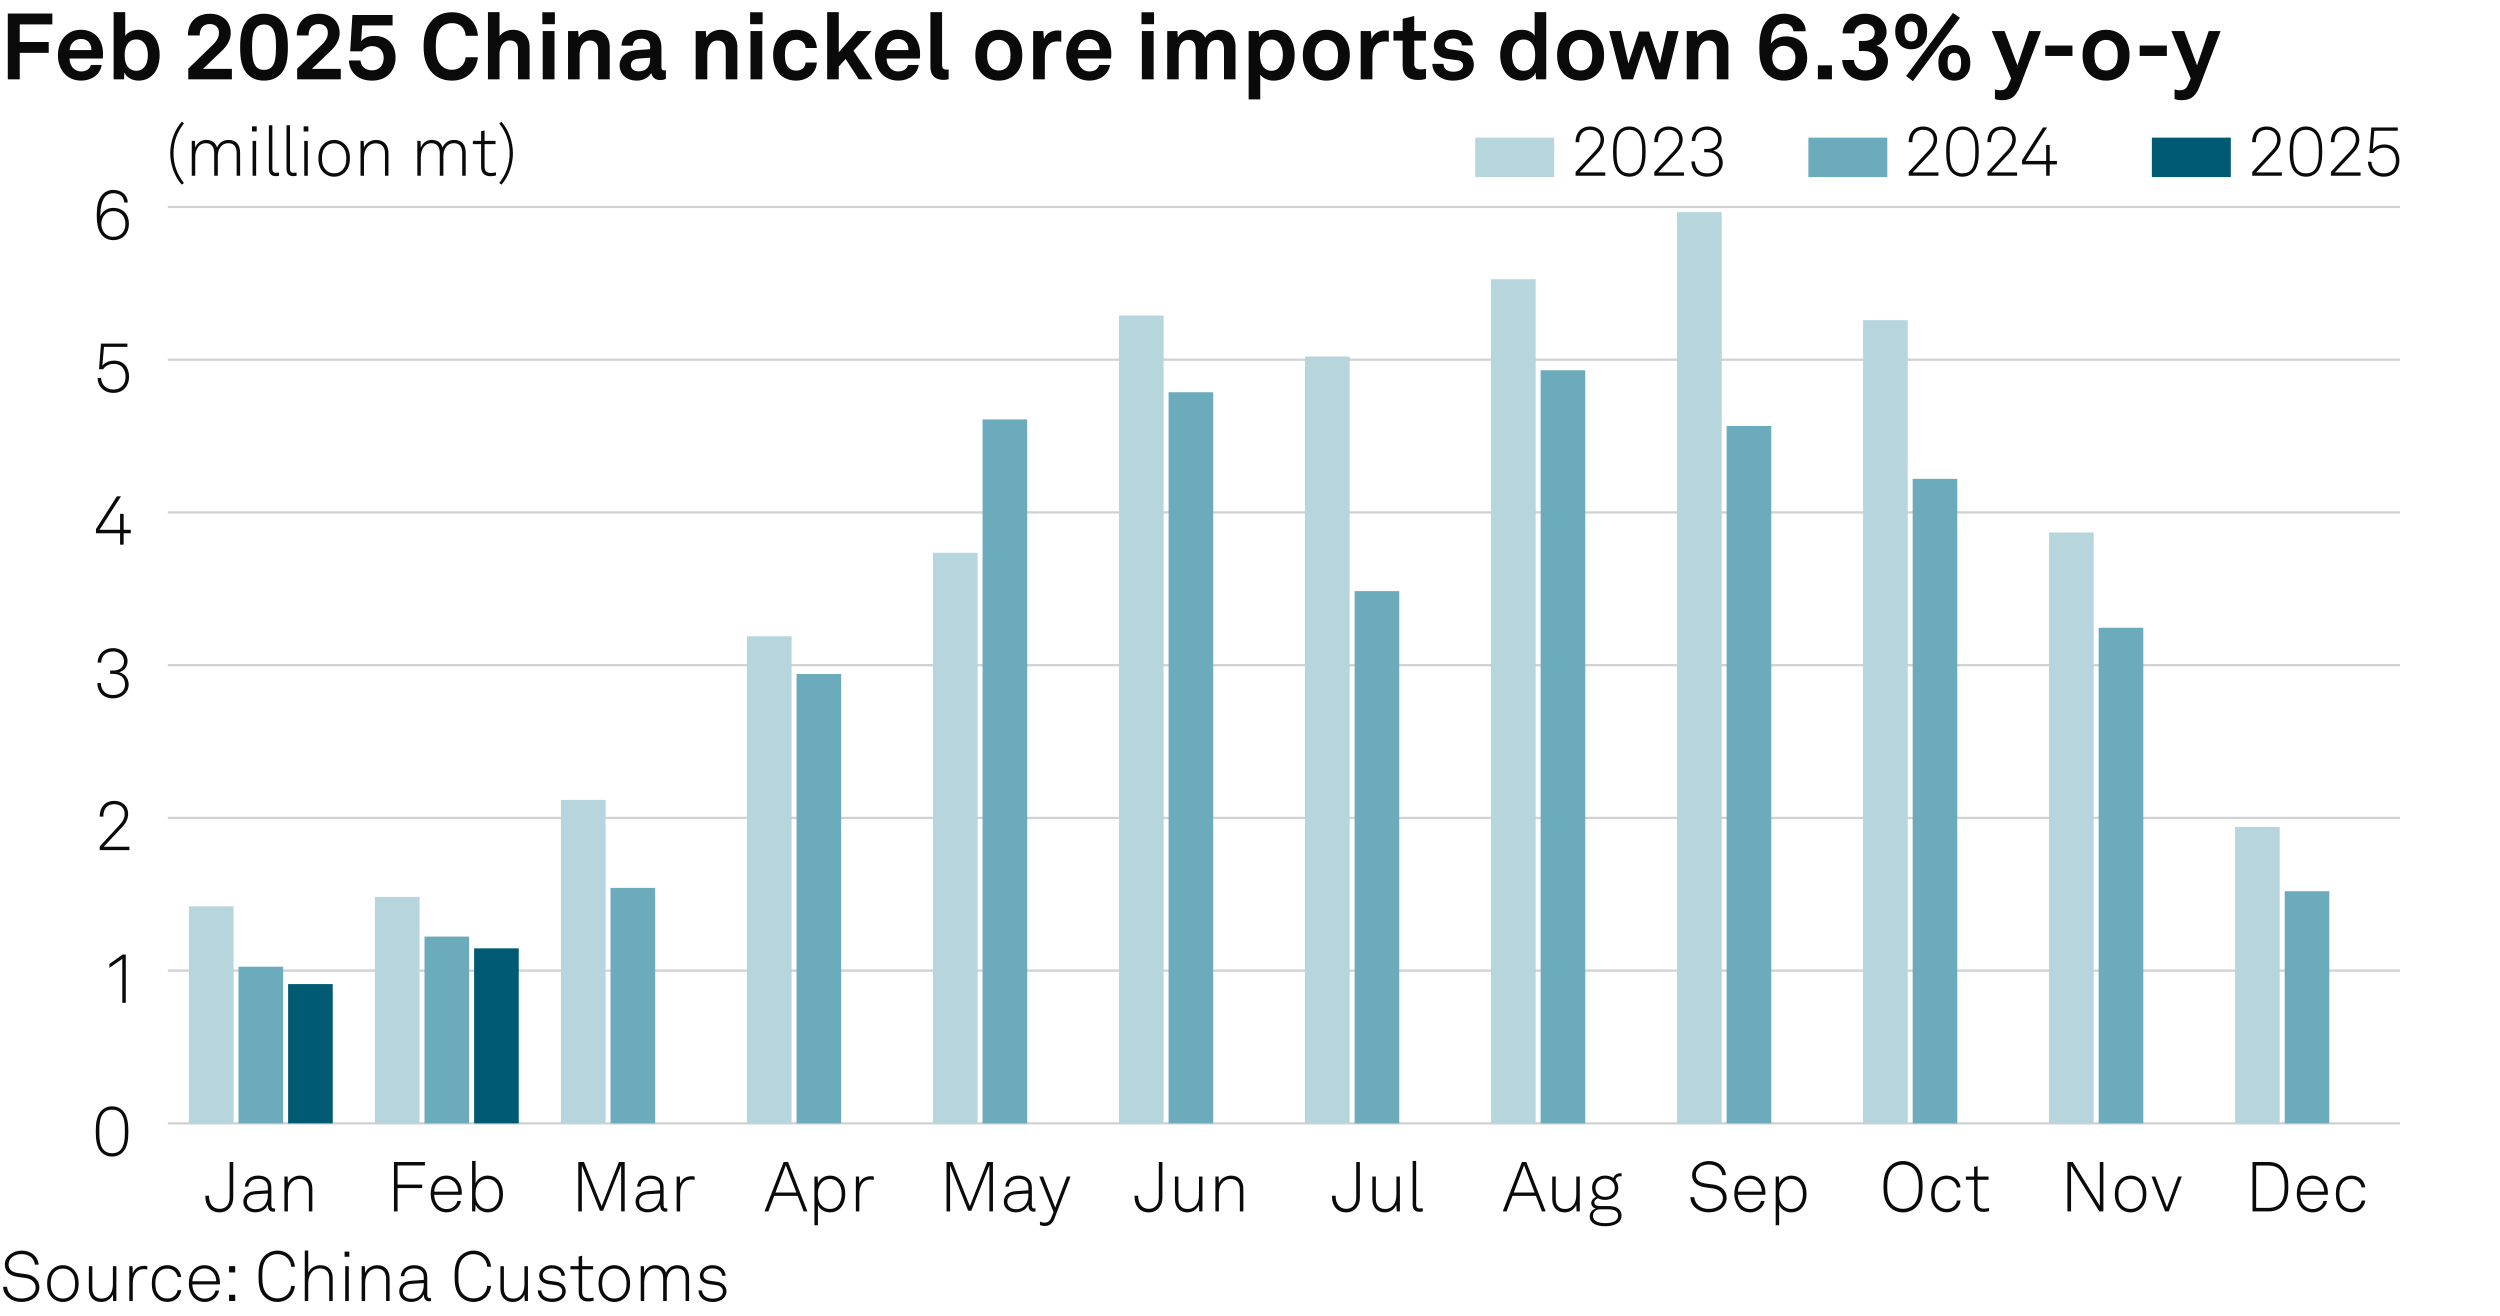 <?xml version="1.0" encoding="UTF-8"?>
<!-- Generator: Adobe Illustrator 28.0.0, SVG Export Plug-In . SVG Version: 6.00 Build 0)  -->
<svg version="1.1" x="0px" y="0px" viewBox="0 0 269.291 141.732" enable-background="new 0 0 269.291 141.732" xml:space="preserve" xmlns="http://www.w3.org/2000/svg" xmlns:xlink="http://www.w3.org/1999/xlink">
<g id="Background">
	<rect fill="#FFFFFF" width="269.291" height="141.732"/>
</g>
<g id="Graph">
	<g>
		<path fill="#0A0A0A" d="M5.637,1.459v1.169H2.129v1.899h3.118v1.169H2.129v2.849h-1.29V1.459H5.637z"/>
		<path fill="#0A0A0A" d="M7.049,8.045c-0.53-0.5-0.81-1.25-0.81-2.099c0-0.83,0.28-1.579,0.8-2.079     c0.399-0.39,0.939-0.66,1.659-0.66c1.5,0,2.399,1.049,2.399,2.599c0,0.2-0.01,0.379-0.03,0.5H7.489     c0,0.709,0.459,1.389,1.249,1.389c0.57,0,0.959-0.29,1.05-0.7h1.169c-0.15,1.02-1.079,1.689-2.199,1.689     C8.019,8.685,7.469,8.435,7.049,8.045z M9.848,5.396c0-0.77-0.45-1.199-1.119-1.199c-0.68,0-1.179,0.49-1.229,1.199H9.848z"/>
		<path fill="#0A0A0A" d="M13.399,7.805l-0.04,0.74h-1.12V1.309h1.25v2.539c0.23-0.31,0.72-0.64,1.469-0.64     c0.62,0,1.109,0.2,1.469,0.54c0.54,0.51,0.77,1.309,0.77,2.209c0,0.839-0.26,1.709-0.85,2.208c-0.36,0.31-0.82,0.52-1.409,0.52     C14.298,8.685,13.668,8.405,13.399,7.805z M15.518,7.266c0.3-0.33,0.41-0.83,0.41-1.329c0-0.5-0.1-0.939-0.38-1.29     c-0.2-0.25-0.47-0.4-0.869-0.4c-0.38,0-0.65,0.14-0.86,0.38c-0.29,0.34-0.39,0.79-0.39,1.31c0,0.54,0.1,1.019,0.41,1.339     c0.19,0.2,0.47,0.35,0.84,0.35C15.048,7.625,15.318,7.485,15.518,7.266z"/>
		<path fill="#0A0A0A" d="M20.279,7.396l2.688-2.619c0.48-0.459,0.62-0.889,0.62-1.239c0-0.609-0.4-0.949-0.989-0.949     c-0.79,0-1.089,0.54-1.089,1.229h-1.27c0-1.439,0.93-2.338,2.379-2.338c1.269,0,2.239,0.77,2.239,2.089     c0,0.709-0.39,1.359-0.919,1.869l-2.069,1.979h3.108v1.129h-4.697V7.396z"/>
		<path fill="#0A0A0A" d="M26.739,8.065c-0.75-0.689-0.87-1.839-0.87-2.978c0-1.14,0.12-2.299,0.87-2.988     c0.38-0.35,0.909-0.62,1.699-0.62s1.33,0.27,1.699,0.62c0.76,0.699,0.87,1.849,0.87,2.988c0,1.139-0.11,2.279-0.87,2.978     c-0.37,0.34-0.91,0.62-1.699,0.62S27.119,8.415,26.739,8.065z M29.328,7.146c0.3-0.379,0.4-1.049,0.4-2.059     c0-0.76-0.02-1.629-0.43-2.099c-0.19-0.22-0.47-0.35-0.86-0.35c-0.39,0-0.669,0.14-0.859,0.36c-0.41,0.479-0.43,1.359-0.43,2.089     c0,1.049,0.12,1.719,0.43,2.089c0.2,0.24,0.48,0.35,0.859,0.35C28.838,7.525,29.128,7.406,29.328,7.146z"/>
		<path fill="#0A0A0A" d="M32.009,7.396l2.688-2.619c0.48-0.459,0.62-0.889,0.62-1.239c0-0.609-0.4-0.949-0.989-0.949     c-0.79,0-1.089,0.54-1.089,1.229h-1.27c0-1.439,0.93-2.338,2.379-2.338c1.269,0,2.239,0.77,2.239,2.089     c0,0.709-0.39,1.359-0.919,1.869l-2.069,1.979h3.108v1.129h-4.697V7.396z"/>
		<path fill="#0A0A0A" d="M37.58,6.516h1.249c0.06,0.669,0.56,1.06,1.25,1.06c0.83,0,1.249-0.59,1.249-1.339     c0-0.71-0.41-1.27-1.249-1.27c-0.43,0-0.859,0.21-1.089,0.56h-1.27l0.24-3.908h4.328v1.12h-3.278l-0.11,1.699     c0.31-0.37,0.8-0.569,1.459-0.569c1.449,0,2.249,0.999,2.249,2.318c0,1.469-0.969,2.499-2.539,2.499     C38.619,8.685,37.639,7.835,37.58,6.516z"/>
		<path fill="#0A0A0A" d="M46.609,7.896c-0.76-0.77-0.979-1.739-0.979-2.898c0-1.16,0.22-2.119,0.989-2.889     c0.56-0.56,1.299-0.79,2.089-0.79c1.529,0,2.668,1.049,2.769,2.539h-1.319c-0.06-0.859-0.61-1.369-1.489-1.369     c-0.45,0-0.87,0.17-1.149,0.47c-0.47,0.5-0.58,1.139-0.58,2.039c0,0.899,0.11,1.539,0.58,2.049c0.28,0.3,0.67,0.47,1.149,0.47     c0.83,0,1.389-0.5,1.489-1.35h1.319c-0.16,1.549-1.319,2.519-2.769,2.519C47.898,8.685,47.159,8.445,46.609,7.896z"/>
		<path fill="#0A0A0A" d="M53.809,1.309v2.588c0.3-0.45,0.909-0.689,1.449-0.689c1.139,0,1.789,0.799,1.789,1.869v3.468h-1.25V5.307     c0-0.6-0.27-0.949-0.89-0.949c-0.75,0-1.099,0.77-1.099,1.429v2.758h-1.25V1.309H53.809z"/>
		<path fill="#0A0A0A" d="M59.769,1.319v1.29h-1.35v-1.29H59.769z M59.729,3.348v5.197h-1.27V3.348H59.729z"/>
		<path fill="#0A0A0A" d="M61.189,3.348h1.089l0.06,0.68c0.31-0.56,0.95-0.819,1.549-0.819c1.109,0,1.789,0.77,1.789,1.859v3.478     h-1.25V5.356c0-0.609-0.29-0.989-0.87-0.989c-0.779,0-1.119,0.689-1.119,1.499v2.679h-1.25V3.348z"/>
		<path fill="#0A0A0A" d="M66.739,7.056c0-0.949,0.7-1.579,1.859-1.659l1.429-0.1v-0.3c0-0.49-0.26-0.83-0.919-0.83     c-0.61,0-0.919,0.27-0.95,0.75h-1.209c0-0.99,0.889-1.709,2.179-1.709c1.339,0,2.119,0.62,2.119,1.959v2.089     c0,0.24,0.11,0.33,0.32,0.33c0.06,0,0.12-0.01,0.16-0.02v0.919c-0.16,0.09-0.34,0.14-0.62,0.14c-0.54,0-0.87-0.31-0.95-0.76     c-0.24,0.42-0.799,0.82-1.539,0.82C67.379,8.685,66.739,7.905,66.739,7.056z M70.027,6.446v-0.23l-1.199,0.09     c-0.5,0.04-0.87,0.23-0.87,0.7c0,0.4,0.31,0.68,0.83,0.68C69.638,7.686,70.027,7.125,70.027,6.446z"/>
		<path fill="#0A0A0A" d="M74.939,3.348h1.089l0.06,0.68c0.31-0.56,0.95-0.819,1.549-0.819c1.109,0,1.789,0.77,1.789,1.859v3.478     h-1.25V5.356c0-0.609-0.29-0.989-0.87-0.989c-0.779,0-1.119,0.689-1.119,1.499v2.679h-1.25V3.348z"/>
		<path fill="#0A0A0A" d="M82.148,1.319v1.29h-1.35v-1.29H82.148z M82.108,3.348v5.197h-1.27V3.348H82.108z"/>
		<path fill="#0A0A0A" d="M83.879,7.865c-0.4-0.49-0.6-1.159-0.6-1.919c0-0.759,0.2-1.439,0.609-1.919     c0.37-0.44,0.99-0.819,1.849-0.819c1.269,0,2.189,0.779,2.249,1.959h-1.209c-0.05-0.56-0.41-0.88-1.01-0.88     c-0.41,0-0.68,0.15-0.85,0.34c-0.31,0.34-0.37,0.83-0.37,1.319s0.06,0.979,0.37,1.31c0.18,0.189,0.44,0.35,0.85,0.35     c0.59,0,0.959-0.34,1.01-0.87h1.209c-0.06,1.16-1.019,1.949-2.249,1.949C84.878,8.685,84.239,8.315,83.879,7.865z"/>
		<path fill="#0A0A0A" d="M89.099,1.309h1.25v4.317l1.979-2.279h1.559l-1.959,2.119l2.059,3.078h-1.479l-1.419-2.189l-0.74,0.81     v1.379h-1.25V1.309z"/>
		<path fill="#0A0A0A" d="M95.059,8.045c-0.53-0.5-0.81-1.25-0.81-2.099c0-0.83,0.28-1.579,0.8-2.079     c0.399-0.39,0.939-0.66,1.659-0.66c1.5,0,2.399,1.049,2.399,2.599c0,0.2-0.01,0.379-0.03,0.5h-3.578     c0,0.709,0.459,1.389,1.249,1.389c0.57,0,0.959-0.29,1.05-0.7h1.169c-0.15,1.02-1.079,1.689-2.199,1.689     C96.028,8.685,95.479,8.435,95.059,8.045z M97.857,5.396c0-0.77-0.45-1.199-1.119-1.199c-0.68,0-1.179,0.49-1.229,1.199H97.857z"/>
		<path fill="#0A0A0A" d="M100.219,7.206V1.309h1.259v5.687c0,0.3,0.07,0.5,0.5,0.5c0.11,0,0.14-0.01,0.21-0.01v1.05     c-0.23,0.05-0.32,0.07-0.55,0.07C100.789,8.605,100.219,8.195,100.219,7.206z"/>
		<path fill="#0A0A0A" d="M105.719,7.896c-0.42-0.47-0.66-1.04-0.66-1.949s0.24-1.479,0.66-1.949c0.37-0.42,0.989-0.79,1.869-0.79     s1.5,0.37,1.869,0.79c0.42,0.47,0.66,1.039,0.66,1.949s-0.24,1.479-0.66,1.949c-0.37,0.419-0.99,0.79-1.869,0.79     S106.088,8.315,105.719,7.896z M108.437,7.266c0.33-0.33,0.41-0.81,0.41-1.319s-0.08-0.989-0.41-1.319     c-0.18-0.18-0.459-0.33-0.85-0.33c-0.39,0-0.669,0.15-0.85,0.33c-0.33,0.33-0.41,0.81-0.41,1.319s0.08,0.99,0.41,1.319     c0.18,0.18,0.46,0.33,0.85,0.33C107.978,7.595,108.257,7.445,108.437,7.266z"/>
		<path fill="#0A0A0A" d="M111.289,3.348h1.089l0.08,0.86c0.24-0.66,0.859-0.93,1.469-0.93c0.13,0,0.26,0.01,0.39,0.03v1.2     c-0.1-0.03-0.25-0.05-0.4-0.05c-0.929,0-1.369,0.6-1.369,1.569v2.519h-1.259V3.348z"/>
		<path fill="#0A0A0A" d="M115.658,8.045c-0.53-0.5-0.81-1.25-0.81-2.099c0-0.83,0.28-1.579,0.8-2.079     c0.399-0.39,0.939-0.66,1.659-0.66c1.5,0,2.399,1.049,2.399,2.599c0,0.2-0.01,0.379-0.03,0.5h-3.578     c0,0.709,0.459,1.389,1.249,1.389c0.57,0,0.959-0.29,1.05-0.7h1.169c-0.15,1.02-1.079,1.689-2.199,1.689     C116.628,8.685,116.078,8.435,115.658,8.045z M118.457,5.396c0-0.77-0.45-1.199-1.119-1.199c-0.68,0-1.179,0.49-1.229,1.199     H118.457z"/>
		<path fill="#0A0A0A" d="M124.308,1.319v1.29h-1.35v-1.29H124.308z M124.268,3.348v5.197h-1.27V3.348H124.268z"/>
		<path fill="#0A0A0A" d="M125.729,3.348h1.089l0.05,0.69c0.29-0.49,0.79-0.83,1.479-0.83c0.729,0,1.219,0.33,1.479,0.85     c0.31-0.54,0.87-0.85,1.569-0.85c1.109,0,1.689,0.739,1.689,1.819v3.518h-1.239V5.327c0-0.64-0.221-1.029-0.81-1.029     c-0.689,0-1.009,0.609-1.009,1.349v2.898h-1.229V5.327c0-0.64-0.22-1.029-0.81-1.029c-0.689,0-1.02,0.609-1.02,1.349v2.898h-1.239     V3.348z"/>
		<path fill="#0A0A0A" d="M134.498,3.348h1.09l0.069,0.65c0.29-0.53,0.92-0.79,1.56-0.79c0.6,0,1.079,0.19,1.429,0.51     c0.56,0.509,0.81,1.349,0.81,2.219c0,0.929-0.279,1.759-0.85,2.259c-0.35,0.31-0.829,0.49-1.419,0.49     c-0.749,0-1.189-0.33-1.439-0.64v2.658h-1.249V3.348z M137.786,7.256c0.28-0.35,0.4-0.79,0.4-1.319c0-0.48-0.08-0.939-0.37-1.279     c-0.21-0.24-0.46-0.4-0.859-0.4c-0.38,0-0.63,0.14-0.85,0.38c-0.29,0.31-0.39,0.759-0.39,1.229c0,0.56,0.1,1.06,0.409,1.399     c0.19,0.21,0.46,0.36,0.83,0.36C137.337,7.625,137.606,7.476,137.786,7.256z"/>
		<path fill="#0A0A0A" d="M140.998,7.896c-0.42-0.47-0.66-1.04-0.66-1.949s0.24-1.479,0.66-1.949c0.369-0.42,0.989-0.79,1.869-0.79     c0.879,0,1.499,0.37,1.868,0.79c0.42,0.47,0.66,1.039,0.66,1.949s-0.24,1.479-0.66,1.949c-0.369,0.419-0.989,0.79-1.868,0.79     C141.987,8.685,141.367,8.315,140.998,7.896z M143.717,7.266c0.329-0.33,0.409-0.81,0.409-1.319s-0.08-0.989-0.409-1.319     c-0.181-0.18-0.46-0.33-0.85-0.33c-0.391,0-0.67,0.15-0.85,0.33c-0.33,0.33-0.41,0.81-0.41,1.319s0.08,0.99,0.41,1.319     c0.18,0.18,0.459,0.33,0.85,0.33C143.257,7.595,143.536,7.445,143.717,7.266z"/>
		<path fill="#0A0A0A" d="M146.568,3.348h1.09l0.08,0.86c0.239-0.66,0.859-0.93,1.469-0.93c0.13,0,0.26,0.01,0.39,0.03v1.2     c-0.1-0.03-0.25-0.05-0.399-0.05c-0.93,0-1.369,0.6-1.369,1.569v2.519h-1.26V3.348z"/>
		<path fill="#0A0A0A" d="M151.088,7.086V4.377h-0.99v-1.03h0.99V2.028l1.249-0.31v1.629h1.259v1.03h-1.259v2.528     c0,0.4,0.26,0.57,0.659,0.57c0.261,0,0.45-0.03,0.61-0.07v1.079c-0.271,0.1-0.57,0.13-0.87,0.13     C151.688,8.615,151.088,8.085,151.088,7.086z"/>
		<path fill="#0A0A0A" d="M154.288,6.876h1.199c0,0.58,0.46,0.85,1.079,0.85c0.521,0,1.03-0.2,1.03-0.69c0-0.28-0.19-0.49-0.54-0.54     l-1.249-0.17c-0.86-0.12-1.359-0.72-1.359-1.359c0-1.059,0.949-1.759,2.118-1.759c1.13,0,2.079,0.68,2.079,1.679h-1.189     c0-0.479-0.38-0.739-0.89-0.739c-0.539,0-0.939,0.22-0.939,0.64c0,0.37,0.32,0.49,0.6,0.53l1.109,0.15     c0.82,0.11,1.42,0.66,1.42,1.479c0,1.159-1.04,1.739-2.229,1.739C155.268,8.685,154.288,7.975,154.288,6.876z"/>
		<path fill="#0A0A0A" d="M162.487,8.175c-0.6-0.52-0.89-1.37-0.89-2.219c0-0.88,0.271-1.669,0.78-2.159     c0.39-0.379,0.919-0.589,1.559-0.589c0.75,0,1.189,0.33,1.369,0.64V1.309h1.25v7.236h-1.09l-0.07-0.74     c-0.199,0.59-0.85,0.88-1.489,0.88C163.337,8.685,162.848,8.485,162.487,8.175z M164.956,7.275c0.3-0.33,0.41-0.799,0.41-1.339     c0-0.52-0.101-0.97-0.39-1.31c-0.2-0.24-0.48-0.37-0.86-0.37c-0.39,0-0.669,0.14-0.869,0.39c-0.28,0.35-0.38,0.79-0.38,1.29     c0,0.5,0.11,1,0.41,1.329c0.199,0.22,0.47,0.36,0.839,0.36C164.486,7.625,164.767,7.485,164.956,7.275z"/>
		<path fill="#0A0A0A" d="M168.388,7.896c-0.42-0.47-0.66-1.04-0.66-1.949s0.24-1.479,0.66-1.949c0.369-0.42,0.989-0.79,1.869-0.79     c0.879,0,1.499,0.37,1.868,0.79c0.42,0.47,0.66,1.039,0.66,1.949s-0.24,1.479-0.66,1.949c-0.369,0.419-0.989,0.79-1.868,0.79     C169.377,8.685,168.757,8.315,168.388,7.896z M171.106,7.266c0.329-0.33,0.409-0.81,0.409-1.319s-0.08-0.989-0.409-1.319     c-0.181-0.18-0.46-0.33-0.85-0.33c-0.391,0-0.67,0.15-0.85,0.33c-0.33,0.33-0.41,0.81-0.41,1.319s0.08,0.99,0.41,1.319     c0.18,0.18,0.459,0.33,0.85,0.33C170.646,7.595,170.926,7.445,171.106,7.266z"/>
		<path fill="#0A0A0A" d="M180.814,3.348l-1.289,5.197h-1.229l-1.199-3.628l-1.189,3.628h-1.22l-1.349-5.197h1.259l0.81,3.488     l1.149-3.438h1.079l1.16,3.428l0.779-3.478H180.814z"/>
		<path fill="#0A0A0A" d="M181.688,3.348h1.09l0.06,0.68c0.31-0.56,0.949-0.819,1.549-0.819c1.109,0,1.789,0.77,1.789,1.859v3.478     h-1.249V5.356c0-0.609-0.29-0.989-0.869-0.989c-0.78,0-1.12,0.689-1.12,1.499v2.679h-1.249V3.348z"/>
		<path fill="#0A0A0A" d="M189.867,7.295c-0.3-0.609-0.359-1.339-0.359-2.079c0-1.02,0.109-2.269,0.859-3.028     c0.399-0.41,0.949-0.709,1.819-0.709c1.269,0,2.318,0.759,2.318,1.889h-1.319c-0.07-0.53-0.43-0.819-1.06-0.819     c-1.109,0-1.359,1.159-1.359,2.139c0.33-0.54,1.04-0.77,1.6-0.77c1.519,0,2.299,0.969,2.299,2.359c0,1.339-0.92,2.409-2.529,2.409     C191.116,8.685,190.277,8.125,189.867,7.295z M193.396,6.226c0-0.72-0.45-1.289-1.279-1.289c-0.7,0-1.22,0.56-1.22,1.289     c0,0.76,0.47,1.339,1.239,1.339C192.926,7.565,193.396,7.036,193.396,6.226z"/>
		<path fill="#0A0A0A" d="M197.327,7.036v1.509h-1.51V7.036H197.327z"/>
		<path fill="#0A0A0A" d="M198.438,6.466h1.259c0.05,0.679,0.51,1.119,1.21,1.119c0.729,0,1.188-0.43,1.188-1.06     c0-0.719-0.569-1.029-1.299-1.029h-0.56V4.407h0.539c0.58,0,1.17-0.22,1.17-0.93c0-0.53-0.42-0.899-1.039-0.899     c-0.72,0-1.16,0.45-1.16,1.02h-1.269c0.02-1.25,1.089-2.119,2.429-2.119c1.318,0,2.309,0.77,2.309,1.969     c0,0.629-0.391,1.269-1.069,1.489c0.779,0.2,1.219,0.909,1.219,1.629c0,1.33-1.1,2.119-2.469,2.119     C199.496,8.685,198.478,7.765,198.438,6.466z"/>
		<path fill="#0A0A0A" d="M204.457,4.587c-0.239-0.35-0.31-0.759-0.31-1.199s0.07-0.85,0.31-1.199c0.311-0.45,0.76-0.72,1.409-0.72     c0.65,0,1.1,0.27,1.409,0.72c0.24,0.35,0.311,0.759,0.311,1.199s-0.07,0.85-0.311,1.199c-0.31,0.45-0.759,0.72-1.409,0.72     C205.217,5.307,204.768,5.037,204.457,4.587z M206.477,4.107c0.1-0.2,0.119-0.46,0.119-0.72c0-0.3-0.029-0.59-0.159-0.79     c-0.11-0.17-0.29-0.28-0.57-0.28c-0.26,0-0.43,0.09-0.539,0.24c-0.15,0.2-0.19,0.51-0.19,0.83c0,0.29,0.03,0.57,0.16,0.78     c0.1,0.17,0.28,0.29,0.569,0.29C206.187,4.457,206.376,4.317,206.477,4.107z M210.364,1.389l0.76,0.53l-5.067,6.826l-0.74-0.56     L210.364,1.389z M209.104,7.965c-0.239-0.35-0.31-0.76-0.31-1.199c0-0.44,0.07-0.85,0.31-1.2c0.311-0.45,0.76-0.719,1.409-0.719     c0.65,0,1.1,0.27,1.409,0.719c0.24,0.35,0.311,0.76,0.311,1.2c0,0.439-0.07,0.849-0.311,1.199c-0.31,0.45-0.759,0.72-1.409,0.72     C209.864,8.685,209.415,8.415,209.104,7.965z M211.084,7.556c0.13-0.2,0.159-0.5,0.159-0.79c0-0.29-0.029-0.57-0.149-0.77     c-0.11-0.18-0.28-0.3-0.58-0.3c-0.25,0-0.42,0.09-0.529,0.23c-0.16,0.2-0.2,0.52-0.2,0.84c0,0.26,0.021,0.529,0.12,0.719     c0.11,0.21,0.29,0.35,0.609,0.35C210.794,7.835,210.974,7.726,211.084,7.556z"/>
		<path fill="#0A0A0A" d="M214.888,10.664V9.634c0.16,0.05,0.34,0.09,0.55,0.09c0.34,0,0.699-0.08,0.919-0.62l0.271-0.66     l-2.079-5.097h1.379l1.38,3.698l1.259-3.698h1.279l-2.259,5.957c-0.489,1.289-1.189,1.489-1.949,1.489     C215.377,10.793,215.098,10.754,214.888,10.664z"/>
		<path fill="#0A0A0A" d="M223.236,4.907v1.12h-2.929v-1.12H223.236z"/>
		<path fill="#0A0A0A" d="M224.987,7.896c-0.42-0.47-0.66-1.04-0.66-1.949s0.24-1.479,0.66-1.949c0.369-0.42,0.989-0.79,1.869-0.79     c0.879,0,1.499,0.37,1.868,0.79c0.42,0.47,0.66,1.039,0.66,1.949s-0.24,1.479-0.66,1.949c-0.369,0.419-0.989,0.79-1.868,0.79     C225.977,8.685,225.356,8.315,224.987,7.896z M227.706,7.266c0.329-0.33,0.409-0.81,0.409-1.319s-0.08-0.989-0.409-1.319     c-0.181-0.18-0.46-0.33-0.85-0.33c-0.391,0-0.67,0.15-0.85,0.33c-0.33,0.33-0.41,0.81-0.41,1.319s0.08,0.99,0.41,1.319     c0.18,0.18,0.459,0.33,0.85,0.33C227.246,7.595,227.525,7.445,227.706,7.266z"/>
		<path fill="#0A0A0A" d="M233.406,4.907v1.12h-2.929v-1.12H233.406z"/>
		<path fill="#0A0A0A" d="M234.237,10.664V9.634c0.16,0.05,0.34,0.09,0.55,0.09c0.34,0,0.699-0.08,0.919-0.62l0.271-0.66     l-2.079-5.097h1.379l1.38,3.698l1.259-3.698h1.279l-2.259,5.957c-0.489,1.289-1.189,1.489-1.949,1.489     C234.727,10.793,234.447,10.754,234.237,10.664z"/>
	</g>
	<g>
		<path fill="#0A0A0A" d="M0.331,138.608h0.42c0.09,0.766,0.676,1.262,1.547,1.262c0.863,0,1.539-0.436,1.539-1.187     c0-0.503-0.398-0.924-1.036-1.014l-0.901-0.128c-0.811-0.112-1.381-0.532-1.381-1.336c0-0.863,0.871-1.494,1.817-1.494     c1.028,0,1.764,0.646,1.832,1.517H3.769c-0.105-0.751-0.706-1.141-1.449-1.141c-0.781,0-1.396,0.458-1.396,1.104     c0,0.615,0.443,0.855,1.014,0.938l0.916,0.127c0.818,0.113,1.389,0.676,1.389,1.412c0,0.945-0.833,1.576-1.944,1.576     C1.239,140.245,0.375,139.584,0.331,138.608z"/>
		<path fill="#0A0A0A" d="M5.648,139.802c-0.413-0.397-0.571-0.893-0.571-1.539c0-0.638,0.158-1.141,0.571-1.539     c0.27-0.255,0.646-0.442,1.126-0.442s0.856,0.188,1.126,0.442c0.413,0.398,0.57,0.901,0.57,1.539c0,0.646-0.158,1.142-0.57,1.539     c-0.271,0.256-0.646,0.443-1.126,0.443S5.918,140.058,5.648,139.802z M7.638,139.547c0.353-0.346,0.451-0.788,0.451-1.284     c0-0.487-0.098-0.938-0.451-1.283c-0.203-0.203-0.488-0.33-0.863-0.33s-0.661,0.127-0.863,0.33     c-0.353,0.345-0.45,0.796-0.45,1.283c0,0.496,0.097,0.938,0.45,1.284c0.203,0.203,0.488,0.33,0.863,0.33     S7.435,139.75,7.638,139.547z"/>
		<path fill="#0A0A0A" d="M9.571,138.812v-2.425h0.375v2.402c0,0.652,0.323,1.088,0.983,1.088c0.871,0,1.231-0.698,1.231-1.539     v-1.951h0.375v3.753h-0.345l-0.03-0.705c-0.21,0.495-0.69,0.811-1.254,0.811C10.059,140.245,9.571,139.652,9.571,138.812z"/>
		<path fill="#0A0A0A" d="M13.928,136.387h0.345l0.03,0.772c0.165-0.525,0.675-0.811,1.208-0.811c0.113,0,0.24,0,0.353,0.038v0.36     c-0.12-0.03-0.248-0.038-0.368-0.038c-0.871,0-1.193,0.721-1.193,1.554v1.877h-0.375V136.387z"/>
		<path fill="#0A0A0A" d="M16.891,139.795c-0.398-0.398-0.541-0.894-0.541-1.532c0-0.646,0.135-1.148,0.541-1.539     c0.27-0.263,0.653-0.442,1.133-0.442c0.796,0,1.404,0.488,1.494,1.269h-0.398c-0.083-0.518-0.511-0.9-1.096-0.9     c-0.368,0-0.661,0.12-0.863,0.322c-0.353,0.353-0.428,0.796-0.428,1.291c0,0.488,0.083,0.932,0.435,1.284     c0.203,0.203,0.496,0.323,0.863,0.323c0.586,0,1.014-0.384,1.096-0.901h0.391c-0.098,0.773-0.706,1.269-1.494,1.269     C17.544,140.237,17.161,140.064,16.891,139.795z"/>
		<path fill="#0A0A0A" d="M20.836,139.72c-0.308-0.36-0.496-0.871-0.496-1.441c0-0.474,0.075-0.938,0.375-1.337     c0.323-0.428,0.766-0.66,1.314-0.66c1.036,0,1.659,0.826,1.659,1.824c0,0.09,0,0.143-0.007,0.248h-2.965     c0.015,0.833,0.503,1.531,1.344,1.531c0.593,0,1.059-0.391,1.148-0.871h0.391c-0.113,0.706-0.789,1.231-1.539,1.231     C21.519,140.245,21.083,140.005,20.836,139.72z M23.298,138.016c-0.015-0.714-0.458-1.382-1.269-1.382     c-0.796,0-1.292,0.646-1.307,1.382H23.298z"/>
		<path fill="#0A0A0A" d="M25.336,136.387v0.675h-0.661v-0.675H25.336z M25.336,139.464v0.676h-0.661v-0.676H25.336z"/>
		<path fill="#0A0A0A" d="M28.471,139.659c-0.571-0.578-0.623-1.426-0.623-2.185c0-0.758,0.052-1.599,0.623-2.177     c0.368-0.368,0.893-0.586,1.404-0.586c1.021,0,1.802,0.714,1.892,1.734h-0.405c-0.067-0.788-0.646-1.352-1.486-1.352     c-0.473,0-0.833,0.173-1.119,0.466c-0.48,0.495-0.503,1.276-0.503,1.914c0,0.639,0.03,1.427,0.51,1.922     c0.293,0.301,0.668,0.466,1.111,0.466c0.841,0,1.419-0.563,1.486-1.352h0.405c-0.083,1.044-0.893,1.734-1.892,1.734     C29.364,140.245,28.838,140.027,28.471,139.659z"/>
		<path fill="#0A0A0A" d="M33.203,134.705v2.372c0.21-0.48,0.766-0.796,1.291-0.796c0.856,0,1.344,0.54,1.344,1.381v2.478h-0.375     v-2.455c0-0.66-0.315-1.051-0.991-1.051c-0.916,0-1.269,0.818-1.269,1.629v1.877h-0.375v-5.435H33.203z"/>
		<path fill="#0A0A0A" d="M37.628,134.817v0.556h-0.51v-0.556H37.628z M37.568,136.387v3.753h-0.383v-3.753H37.568z"/>
		<path fill="#0A0A0A" d="M38.955,136.387H39.3l0.03,0.721c0.195-0.519,0.781-0.826,1.306-0.826c0.856,0,1.329,0.57,1.329,1.403     v2.455H41.59v-2.417c0-0.631-0.323-1.073-0.991-1.073c-0.833,0-1.269,0.69-1.269,1.523v1.967h-0.375V136.387z"/>
		<path fill="#0A0A0A" d="M43.004,139.097c0-0.668,0.511-1.081,1.262-1.134l1.381-0.098v-0.33c0-0.631-0.458-0.901-1.036-0.901     c-0.563,0-1.029,0.271-1.066,0.834H43.17c0.052-0.773,0.675-1.187,1.426-1.187c0.856,0,1.426,0.42,1.426,1.283v1.854     c0,0.256,0.038,0.405,0.293,0.405c0.03,0,0.075,0,0.105-0.007v0.33c-0.053,0.015-0.12,0.022-0.18,0.022     c-0.465,0-0.593-0.353-0.593-0.751c-0.203,0.533-0.773,0.826-1.351,0.826C43.568,140.245,43.004,139.802,43.004,139.097z      M45.647,138.405v-0.194l-1.344,0.082c-0.578,0.038-0.916,0.353-0.916,0.796c0,0.525,0.405,0.811,0.938,0.811     C45.272,139.899,45.647,139.134,45.647,138.405z"/>
		<path fill="#0A0A0A" d="M49.59,139.659c-0.571-0.578-0.623-1.426-0.623-2.185c0-0.758,0.052-1.599,0.623-2.177     c0.368-0.368,0.893-0.586,1.404-0.586c1.021,0,1.802,0.714,1.892,1.734H52.48c-0.067-0.788-0.646-1.352-1.486-1.352     c-0.473,0-0.833,0.173-1.119,0.466c-0.48,0.495-0.503,1.276-0.503,1.914c0,0.639,0.03,1.427,0.51,1.922     c0.293,0.301,0.668,0.466,1.111,0.466c0.841,0,1.419-0.563,1.486-1.352h0.405c-0.083,1.044-0.893,1.734-1.892,1.734     C50.483,140.245,49.958,140.027,49.59,139.659z"/>
		<path fill="#0A0A0A" d="M53.902,138.812v-2.425h0.375v2.402c0,0.652,0.323,1.088,0.984,1.088c0.871,0,1.231-0.698,1.231-1.539     v-1.951h0.375v3.753h-0.346l-0.03-0.705c-0.21,0.495-0.691,0.811-1.254,0.811C54.39,140.245,53.902,139.652,53.902,138.812z"/>
		<path fill="#0A0A0A" d="M57.922,138.999h0.383c0.06,0.615,0.548,0.886,1.164,0.886c0.623,0,1.089-0.271,1.089-0.781     c0-0.33-0.233-0.607-0.691-0.668l-0.728-0.098c-0.631-0.082-1.059-0.383-1.059-0.953c0-0.668,0.646-1.104,1.351-1.104     c0.811,0,1.396,0.466,1.419,1.141h-0.375c-0.052-0.54-0.495-0.788-1.043-0.788c-0.548,0-0.968,0.293-0.968,0.714     c0,0.308,0.165,0.54,0.728,0.615l0.713,0.098c0.706,0.098,1.036,0.57,1.036,1.021c0,0.766-0.691,1.164-1.472,1.164     C58.575,140.245,57.959,139.772,57.922,138.999z"/>
		<path fill="#0A0A0A" d="M62.333,139.164v-2.433h-0.886v-0.345h0.886v-1.036l0.375-0.091v1.127h1.179v0.345h-1.179v2.38     c0,0.413,0.127,0.729,0.675,0.729c0.203,0,0.36-0.022,0.556-0.067v0.33c-0.188,0.06-0.375,0.09-0.585,0.09     C62.618,140.192,62.333,139.765,62.333,139.164z"/>
		<path fill="#0A0A0A" d="M65.047,139.802c-0.413-0.397-0.57-0.893-0.57-1.539c0-0.638,0.157-1.141,0.57-1.539     c0.271-0.255,0.646-0.442,1.126-0.442s0.856,0.188,1.126,0.442c0.413,0.398,0.571,0.901,0.571,1.539     c0,0.646-0.158,1.142-0.571,1.539c-0.27,0.256-0.646,0.443-1.126,0.443S65.318,140.058,65.047,139.802z M67.037,139.547     c0.353-0.346,0.451-0.788,0.451-1.284c0-0.487-0.098-0.938-0.451-1.283c-0.203-0.203-0.488-0.33-0.863-0.33     c-0.375,0-0.661,0.127-0.863,0.33c-0.353,0.345-0.45,0.796-0.45,1.283c0,0.496,0.098,0.938,0.45,1.284     c0.203,0.203,0.488,0.33,0.863,0.33C66.549,139.877,66.834,139.75,67.037,139.547z"/>
		<path fill="#0A0A0A" d="M69.015,136.387h0.345l0.03,0.735c0.172-0.503,0.63-0.841,1.179-0.841c0.646,0,1.021,0.33,1.171,0.811     c0.203-0.465,0.608-0.811,1.239-0.811c0.878,0,1.246,0.578,1.246,1.381v2.478h-0.375v-2.432c0-0.661-0.255-1.074-0.908-1.074     c-0.706,0-1.119,0.623-1.119,1.382v2.124h-0.39v-2.432c0-0.661-0.286-1.074-0.909-1.074c-0.721,0-1.133,0.676-1.133,1.479v2.026     h-0.375V136.387z"/>
		<path fill="#0A0A0A" d="M75.232,138.999h0.383c0.06,0.615,0.548,0.886,1.164,0.886c0.623,0,1.089-0.271,1.089-0.781     c0-0.33-0.233-0.607-0.691-0.668l-0.728-0.098c-0.631-0.082-1.059-0.383-1.059-0.953c0-0.668,0.646-1.104,1.351-1.104     c0.811,0,1.396,0.466,1.419,1.141h-0.375c-0.053-0.54-0.496-0.788-1.044-0.788c-0.548,0-0.968,0.293-0.968,0.714     c0,0.308,0.165,0.54,0.728,0.615l0.713,0.098c0.706,0.098,1.036,0.57,1.036,1.021c0,0.766-0.691,1.164-1.472,1.164     C75.885,140.245,75.27,139.772,75.232,138.999z"/>
	</g>
	<g>
		<path fill="#0A0A0A" d="M18.336,16.505c0-1.171,0.428-2.478,1.239-3.386l0.233,0.18c-0.736,0.946-1.119,1.974-1.119,3.206     c0,1.231,0.383,2.26,1.119,3.206l-0.233,0.18C18.764,18.983,18.336,17.676,18.336,16.505z"/>
		<path fill="#0A0A0A" d="M20.654,15.177h0.345l0.03,0.735c0.172-0.503,0.63-0.841,1.179-0.841c0.646,0,1.021,0.331,1.171,0.811     c0.203-0.465,0.608-0.811,1.239-0.811c0.878,0,1.246,0.578,1.246,1.381v2.478h-0.375v-2.432c0-0.661-0.255-1.074-0.908-1.074     c-0.706,0-1.119,0.623-1.119,1.381v2.125h-0.39v-2.432c0-0.661-0.286-1.074-0.909-1.074c-0.721,0-1.133,0.676-1.133,1.479v2.027     h-0.375V15.177z"/>
		<path fill="#0A0A0A" d="M27.651,13.607v0.556h-0.511v-0.556H27.651z M27.591,15.177v3.753h-0.383v-3.753H27.591z"/>
		<path fill="#0A0A0A" d="M28.963,18.18v-4.685h0.375v4.669c0,0.255,0.075,0.45,0.39,0.45c0.15,0,0.218-0.007,0.323-0.022v0.338     c-0.083,0.022-0.18,0.045-0.337,0.045C29.234,18.975,28.963,18.728,28.963,18.18z"/>
		<path fill="#0A0A0A" d="M30.861,18.18v-4.685h0.375v4.669c0,0.255,0.075,0.45,0.39,0.45c0.15,0,0.218-0.007,0.323-0.022v0.338     c-0.083,0.022-0.18,0.045-0.337,0.045C31.131,18.975,30.861,18.728,30.861,18.18z"/>
		<path fill="#0A0A0A" d="M33.216,13.607v0.556h-0.51v-0.556H33.216z M33.156,15.177v3.753h-0.383v-3.753H33.156z"/>
		<path fill="#0A0A0A" d="M34.866,18.592c-0.413-0.398-0.57-0.893-0.57-1.539c0-0.638,0.157-1.141,0.57-1.539     c0.271-0.255,0.646-0.443,1.126-0.443s0.856,0.188,1.126,0.443c0.413,0.398,0.571,0.901,0.571,1.539     c0,0.646-0.158,1.141-0.571,1.539c-0.27,0.255-0.646,0.443-1.126,0.443S35.137,18.848,34.866,18.592z M36.855,18.337     c0.353-0.345,0.451-0.788,0.451-1.284c0-0.488-0.098-0.938-0.451-1.284c-0.203-0.203-0.488-0.33-0.863-0.33     c-0.375,0-0.661,0.127-0.863,0.33c-0.353,0.345-0.45,0.796-0.45,1.284c0,0.496,0.098,0.938,0.45,1.284     c0.203,0.203,0.488,0.331,0.863,0.331C36.368,18.667,36.653,18.54,36.855,18.337z"/>
		<path fill="#0A0A0A" d="M38.833,15.177h0.345l0.03,0.721c0.195-0.518,0.781-0.826,1.306-0.826c0.856,0,1.329,0.571,1.329,1.404     v2.455h-0.375v-2.417c0-0.63-0.323-1.073-0.991-1.073c-0.833,0-1.269,0.69-1.269,1.524v1.967h-0.375V15.177z"/>
		<path fill="#0A0A0A" d="M44.953,15.177h0.345l0.03,0.735c0.172-0.503,0.63-0.841,1.178-0.841c0.646,0,1.021,0.331,1.171,0.811     c0.203-0.465,0.608-0.811,1.239-0.811c0.878,0,1.246,0.578,1.246,1.381v2.478h-0.375v-2.432c0-0.661-0.255-1.074-0.908-1.074     c-0.706,0-1.119,0.623-1.119,1.381v2.125h-0.39v-2.432c0-0.661-0.286-1.074-0.909-1.074c-0.721,0-1.133,0.676-1.133,1.479v2.027     h-0.375V15.177z"/>
		<path fill="#0A0A0A" d="M51.823,17.954v-2.432h-0.886v-0.345h0.886v-1.036l0.375-0.09v1.126h1.179v0.345h-1.179v2.38     c0,0.413,0.127,0.728,0.675,0.728c0.203,0,0.36-0.022,0.556-0.067v0.33c-0.188,0.06-0.375,0.09-0.585,0.09     C52.108,18.983,51.823,18.555,51.823,17.954z"/>
		<path fill="#0A0A0A" d="M53.78,19.711c0.735-0.946,1.118-1.975,1.118-3.206c0-1.231-0.383-2.26-1.118-3.206l0.232-0.18     c0.811,0.908,1.239,2.214,1.239,3.386c0,1.171-0.428,2.478-1.239,3.386L53.78,19.711z"/>
	</g>
	<g>
		<line fill-rule="evenodd" clip-rule="evenodd" fill="none" x1="18.076" y1="121.006" x2="258.521" y2="121.006"/>
		<g>
			<g>
			</g>
			<g>
			</g>
		</g>
	</g>
	<g>
		<g>
			<g>
				<path fill="#0A0A0A" d="M10.96,124.153c-0.563-0.518-0.646-1.456-0.646-2.282c0-0.818,0.083-1.756,0.646-2.274       c0.255-0.232,0.608-0.428,1.111-0.428c0.503,0,0.864,0.188,1.111,0.428c0.556,0.533,0.646,1.456,0.646,2.274       c0,0.826-0.083,1.765-0.646,2.282c-0.248,0.233-0.608,0.429-1.111,0.429C11.568,124.582,11.216,124.387,10.96,124.153z        M12.935,123.913c0.488-0.458,0.518-1.358,0.518-2.042c0-0.675-0.023-1.576-0.518-2.034c-0.203-0.188-0.473-0.308-0.864-0.308       c-0.383,0-0.66,0.128-0.855,0.308c-0.496,0.458-0.518,1.359-0.518,2.034c0,0.684,0.022,1.584,0.518,2.042       c0.195,0.181,0.473,0.309,0.855,0.309C12.462,124.222,12.74,124.102,12.935,123.913z"/>
			</g>
			<g>
				<path fill="#0A0A0A" d="M11.784,104.256v-0.421l1.427-1.013h0.338v5.202h-0.375v-4.737L11.784,104.256z"/>
			</g>
			<g>
				<path fill="#0A0A0A" d="M10.743,91.167l2.169-2.343c0.345-0.375,0.518-0.75,0.518-1.141c0-0.615-0.42-1.059-1.134-1.059       c-0.743,0-1.164,0.488-1.164,1.336h-0.398c0-1.051,0.638-1.696,1.562-1.696c0.856,0,1.509,0.548,1.509,1.419       c0,0.465-0.226,0.961-0.601,1.358l-2.035,2.17h2.77v0.36h-3.198V91.167z"/>
			</g>
			<g>
				<path fill="#0A0A0A" d="M10.48,73.581h0.383c0.007,0.661,0.42,1.284,1.314,1.284c0.796,0,1.291-0.474,1.291-1.134       c0-0.781-0.525-1.142-1.313-1.142h-0.293v-0.36h0.293c0.713,0,1.201-0.33,1.201-1.028c0-0.601-0.533-1.028-1.171-1.028       c-0.796,0-1.276,0.503-1.284,1.201h-0.383c0.015-0.931,0.706-1.562,1.667-1.562c0.871,0,1.554,0.562,1.554,1.389       c0,0.563-0.308,1.051-0.909,1.209c0.653,0.157,1.029,0.698,1.029,1.321c0,0.863-0.729,1.494-1.682,1.494       C11.118,75.226,10.502,74.527,10.48,73.581z"/>
			</g>
			<g>
				<path fill="#0A0A0A" d="M12.935,57.444h-2.598v-0.451l2.252-3.528h0.443l-2.312,3.604h2.215V55.35h0.383v1.719h0.773v0.375       h-0.773v1.224h-0.383V57.444z"/>
			</g>
			<g>
				<path fill="#0A0A0A" d="M10.51,40.707h0.375c0.038,0.735,0.548,1.253,1.336,1.253c0.833,0,1.306-0.585,1.306-1.374       c0-0.758-0.413-1.389-1.246-1.389c-0.465,0-0.923,0.18-1.171,0.571h-0.443l0.21-2.755h2.845v0.353H11.2l-0.173,2.027       c0.286-0.368,0.789-0.548,1.254-0.548c1.074,0,1.622,0.75,1.622,1.742c0,0.946-0.593,1.734-1.682,1.734       C11.185,42.321,10.532,41.623,10.51,40.707z"/>
			</g>
			<g>
				<path fill="#0A0A0A" d="M10.9,25.23c-0.397-0.533-0.48-1.329-0.48-2.072c0-0.796,0.105-1.659,0.616-2.207       c0.248-0.263,0.638-0.496,1.179-0.496c0.878,0,1.509,0.541,1.554,1.359h-0.383c-0.053-0.601-0.451-0.999-1.171-0.999       c-1.164,0-1.404,1.254-1.404,2.492c0.188-0.548,0.758-0.916,1.374-0.916c1.081,0,1.704,0.698,1.704,1.727       c0,0.961-0.616,1.749-1.697,1.749C11.584,25.869,11.148,25.561,10.9,25.23z M13.506,24.12c0-0.721-0.413-1.381-1.314-1.381       c-0.751,0-1.276,0.608-1.276,1.366c0,0.729,0.451,1.404,1.284,1.404C13.1,25.508,13.506,24.848,13.506,24.12z"/>
			</g>
		</g>
		<line fill="none" x1="18.076" y1="121.006" x2="18.076" y2="22.293"/>
		<g>
			<g>
				
					<line fill="none" stroke="#D0D2D3" stroke-width="0.25" stroke-miterlimit="10" x1="18.076" y1="121.006" x2="258.521" y2="121.006"/>
				
					<line fill="none" stroke="#D0D2D3" stroke-width="0.25" stroke-miterlimit="10" x1="18.076" y1="104.554" x2="258.521" y2="104.554"/>
				
					<line fill="none" stroke="#D0D2D3" stroke-width="0.25" stroke-miterlimit="10" x1="18.076" y1="88.102" x2="258.521" y2="88.102"/>
				
					<line fill="none" stroke="#D0D2D3" stroke-width="0.25" stroke-miterlimit="10" x1="18.076" y1="71.65" x2="258.521" y2="71.65"/>
				
					<line fill="none" stroke="#D0D2D3" stroke-width="0.25" stroke-miterlimit="10" x1="18.076" y1="55.198" x2="258.521" y2="55.198"/>
				
					<line fill="none" stroke="#D0D2D3" stroke-width="0.25" stroke-miterlimit="10" x1="18.076" y1="38.746" x2="258.521" y2="38.746"/>
				
					<line fill="none" stroke="#D0D2D3" stroke-width="0.25" stroke-miterlimit="10" x1="18.076" y1="22.293" x2="258.521" y2="22.293"/>
			</g>
			<g>
			</g>
		</g>
	</g>
	<g>
		<g>
			<g>
				<rect x="31.033" y="106.002" fill="#005B72" width="4.809" height="15.004"/>
				<rect x="51.07" y="102.152" fill="#005B72" width="4.809" height="18.854"/>
			</g>
		</g>
		<g>
			<g>
				<rect x="25.69" y="104.126" fill="#6CABBB" width="4.809" height="16.88"/>
				<rect x="45.727" y="100.885" fill="#6CABBB" width="4.809" height="20.121"/>
				<rect x="65.764" y="95.637" fill="#6CABBB" width="4.809" height="25.369"/>
				<rect x="85.801" y="72.604" fill="#6CABBB" width="4.809" height="48.402"/>
				<rect x="105.838" y="45.178" fill="#6CABBB" width="4.809" height="75.828"/>
				<rect x="125.876" y="42.25" fill="#6CABBB" width="4.809" height="78.756"/>
				<rect x="145.913" y="63.671" fill="#6CABBB" width="4.809" height="57.336"/>
				<rect x="165.95" y="39.881" fill="#6CABBB" width="4.809" height="81.125"/>
				<rect x="185.987" y="45.886" fill="#6CABBB" width="4.809" height="75.12"/>
				<rect x="206.024" y="51.578" fill="#6CABBB" width="4.809" height="69.428"/>
				<rect x="226.061" y="67.619" fill="#6CABBB" width="4.809" height="53.387"/>
				<rect x="246.098" y="95.999" fill="#6CABBB" width="4.809" height="25.007"/>
			</g>
		</g>
		<g>
			<g>
				<rect x="20.347" y="97.628" fill="#B6D5DD" width="4.809" height="23.378"/>
				<rect x="40.384" y="96.608" fill="#B6D5DD" width="4.809" height="24.398"/>
				<rect x="60.421" y="86.161" fill="#B6D5DD" width="4.809" height="34.846"/>
				<rect x="80.458" y="68.54" fill="#B6D5DD" width="4.809" height="52.466"/>
				<rect x="100.495" y="59.541" fill="#B6D5DD" width="4.809" height="61.465"/>
				<rect x="120.532" y="33.991" fill="#B6D5DD" width="4.809" height="87.015"/>
				<rect x="140.569" y="38.4" fill="#B6D5DD" width="4.809" height="82.606"/>
				<rect x="160.606" y="30.075" fill="#B6D5DD" width="4.809" height="90.931"/>
				<rect x="180.644" y="22.853" fill="#B6D5DD" width="4.809" height="98.153"/>
				<rect x="200.681" y="34.484" fill="#B6D5DD" width="4.809" height="86.522"/>
				<rect x="220.718" y="57.353" fill="#B6D5DD" width="4.809" height="63.653"/>
				<rect x="240.755" y="89.073" fill="#B6D5DD" width="4.809" height="31.934"/>
			</g>
		</g>
	</g>
	<g>
		<g>
		</g>
		<g>
		</g>
		<g>
		</g>
	</g>
	<g>
		<g>
			<path fill="#0A0A0A" d="M244.391,125.167c0.601,0,1.081,0.202,1.411,0.518c0.601,0.57,0.691,1.396,0.691,2.147      c0,0.735-0.091,1.568-0.691,2.14c-0.33,0.314-0.811,0.518-1.411,0.518h-1.757v-5.322H244.391z M245.517,129.724      c0.525-0.488,0.57-1.291,0.57-1.892c0-0.616-0.045-1.412-0.57-1.899c-0.271-0.256-0.683-0.383-1.126-0.383h-1.366v4.557h1.366      C244.834,130.106,245.246,129.979,245.517,129.724z"/>
			<path fill="#0A0A0A" d="M247.899,130.068c-0.308-0.359-0.495-0.87-0.495-1.441c0-0.473,0.074-0.938,0.375-1.336      c0.322-0.428,0.766-0.66,1.313-0.66c1.036,0,1.659,0.825,1.659,1.824c0,0.09,0,0.143-0.008,0.247h-2.965      c0.015,0.834,0.503,1.532,1.344,1.532c0.593,0,1.059-0.391,1.148-0.871h0.391c-0.112,0.705-0.788,1.231-1.539,1.231      C248.582,130.595,248.147,130.354,247.899,130.068z M250.361,128.364c-0.015-0.713-0.457-1.381-1.269-1.381      c-0.796,0-1.291,0.646-1.306,1.381H250.361z"/>
			<path fill="#0A0A0A" d="M252.151,130.144c-0.398-0.397-0.541-0.893-0.541-1.531c0-0.646,0.136-1.148,0.541-1.539      c0.271-0.263,0.653-0.442,1.134-0.442c0.795,0,1.403,0.487,1.493,1.269h-0.397c-0.083-0.519-0.511-0.901-1.096-0.901      c-0.368,0-0.661,0.12-0.863,0.323c-0.354,0.353-0.429,0.796-0.429,1.291c0,0.488,0.083,0.931,0.436,1.284      c0.203,0.202,0.496,0.322,0.863,0.322c0.586,0,1.014-0.383,1.097-0.9h0.39c-0.098,0.773-0.705,1.269-1.493,1.269      C252.805,130.587,252.422,130.414,252.151,130.144z"/>
		</g>
		<g>
			<path fill="#0A0A0A" d="M226.569,125.167v5.322h-0.443l-3.04-4.917v4.917h-0.391v-5.322h0.578l2.913,4.707v-4.707H226.569z"/>
			<path fill="#0A0A0A" d="M228.373,130.151c-0.412-0.397-0.57-0.894-0.57-1.539c0-0.638,0.158-1.141,0.57-1.539      c0.271-0.255,0.646-0.442,1.127-0.442s0.855,0.188,1.126,0.442c0.413,0.398,0.57,0.901,0.57,1.539      c0,0.646-0.157,1.142-0.57,1.539c-0.271,0.255-0.646,0.443-1.126,0.443S228.644,130.406,228.373,130.151z M230.363,129.896      c0.353-0.346,0.45-0.789,0.45-1.284c0-0.488-0.098-0.938-0.45-1.283c-0.203-0.203-0.488-0.331-0.863-0.331      c-0.376,0-0.661,0.128-0.863,0.331c-0.354,0.345-0.451,0.795-0.451,1.283c0,0.495,0.098,0.938,0.451,1.284      c0.202,0.202,0.487,0.33,0.863,0.33C229.875,130.227,230.16,130.099,230.363,129.896z"/>
			<path fill="#0A0A0A" d="M231.755,126.735h0.405l1.254,3.311l1.201-3.311h0.397l-1.403,3.754h-0.391L231.755,126.735z"/>
		</g>
		<g>
			<path fill="#0A0A0A" d="M203.585,130.046c-0.615-0.585-0.706-1.456-0.706-2.222s0.091-1.637,0.706-2.215      c0.346-0.322,0.811-0.548,1.403-0.548c0.594,0,1.059,0.232,1.396,0.548c0.623,0.578,0.714,1.449,0.714,2.215      s-0.091,1.645-0.714,2.222c-0.338,0.315-0.803,0.549-1.396,0.549C204.396,130.595,203.923,130.369,203.585,130.046z       M206.1,129.791c0.533-0.511,0.586-1.336,0.586-1.967s-0.053-1.449-0.586-1.959c-0.285-0.271-0.683-0.421-1.111-0.421      c-0.428,0-0.825,0.143-1.11,0.421c-0.533,0.518-0.594,1.328-0.594,1.959s0.053,1.449,0.594,1.967      c0.285,0.271,0.683,0.421,1.11,0.421C205.417,130.212,205.814,130.062,206.1,129.791z"/>
			<path fill="#0A0A0A" d="M208.558,130.144c-0.398-0.397-0.541-0.893-0.541-1.531c0-0.646,0.136-1.148,0.541-1.539      c0.271-0.263,0.653-0.442,1.134-0.442c0.795,0,1.403,0.487,1.493,1.269h-0.397c-0.083-0.519-0.511-0.901-1.096-0.901      c-0.368,0-0.661,0.12-0.863,0.323c-0.354,0.353-0.429,0.796-0.429,1.291c0,0.488,0.083,0.931,0.436,1.284      c0.203,0.202,0.496,0.322,0.863,0.322c0.586,0,1.014-0.383,1.097-0.9h0.39c-0.098,0.773-0.705,1.269-1.493,1.269      C209.211,130.587,208.828,130.414,208.558,130.144z"/>
			<path fill="#0A0A0A" d="M212.645,129.514v-2.433h-0.886v-0.346h0.886v-1.036l0.375-0.09v1.126h1.179v0.346h-1.179v2.38      c0,0.413,0.128,0.729,0.676,0.729c0.203,0,0.36-0.023,0.556-0.068v0.331c-0.188,0.06-0.375,0.09-0.585,0.09      C212.93,130.542,212.645,130.114,212.645,129.514z"/>
		</g>
		<g>
			<path fill="#0A0A0A" d="M182.077,128.958h0.421c0.09,0.766,0.676,1.261,1.546,1.261c0.863,0,1.539-0.436,1.539-1.186      c0-0.503-0.397-0.924-1.036-1.014l-0.9-0.128c-0.811-0.112-1.382-0.533-1.382-1.336c0-0.863,0.871-1.494,1.817-1.494      c1.028,0,1.764,0.646,1.832,1.517h-0.398c-0.105-0.751-0.705-1.142-1.449-1.142c-0.78,0-1.396,0.458-1.396,1.104      c0,0.616,0.442,0.856,1.013,0.938l0.916,0.128c0.818,0.112,1.389,0.676,1.389,1.411c0,0.946-0.833,1.577-1.944,1.577      C182.985,130.595,182.122,129.934,182.077,128.958z"/>
			<path fill="#0A0A0A" d="M187.312,130.068c-0.308-0.359-0.495-0.87-0.495-1.441c0-0.473,0.074-0.938,0.375-1.336      c0.323-0.428,0.766-0.66,1.313-0.66c1.036,0,1.659,0.825,1.659,1.824c0,0.09,0,0.143-0.007,0.247h-2.966      c0.015,0.834,0.503,1.532,1.344,1.532c0.593,0,1.059-0.391,1.148-0.871h0.391c-0.112,0.705-0.788,1.231-1.539,1.231      C187.996,130.595,187.561,130.354,187.312,130.068z M189.774,128.364c-0.015-0.713-0.458-1.381-1.269-1.381      c-0.796,0-1.291,0.646-1.306,1.381H189.774z"/>
			<path fill="#0A0A0A" d="M191.272,126.735h0.346l0.029,0.714c0.211-0.496,0.766-0.818,1.284-0.818c0.442,0,0.773,0.143,1.028,0.36      c0.436,0.367,0.631,0.945,0.631,1.613c0,0.639-0.188,1.217-0.593,1.592c-0.256,0.24-0.608,0.398-1.059,0.398      c-0.549,0-1.081-0.309-1.292-0.789v2.178h-0.375V126.735z M193.78,129.889c0.3-0.323,0.428-0.796,0.428-1.276      c0-0.533-0.15-1.036-0.511-1.344c-0.188-0.165-0.443-0.271-0.773-0.271c-0.338,0-0.593,0.128-0.788,0.309      c-0.346,0.33-0.495,0.788-0.495,1.306c0,0.556,0.135,0.991,0.487,1.313c0.195,0.181,0.458,0.301,0.812,0.301      C193.307,130.227,193.585,130.099,193.78,129.889z"/>
		</g>
		<g>
			<path fill="#0A0A0A" d="M165.443,128.815h-2.521l-0.639,1.674h-0.412l2.064-5.322h0.473l2.087,5.322h-0.405L165.443,128.815z       M165.301,128.455l-1.133-2.928l-1.111,2.928H165.301z"/>
			<path fill="#0A0A0A" d="M167.203,129.16v-2.425h0.375v2.402c0,0.653,0.323,1.089,0.984,1.089c0.871,0,1.23-0.698,1.23-1.539      v-1.952h0.376v3.754h-0.346l-0.03-0.706c-0.21,0.496-0.69,0.812-1.254,0.812C167.691,130.595,167.203,130.001,167.203,129.16z"/>
			<path fill="#0A0A0A" d="M171.238,131.022c0-0.391,0.255-0.729,0.66-0.841c-0.285-0.061-0.495-0.308-0.495-0.586      c0-0.315,0.218-0.548,0.525-0.66c-0.271-0.226-0.436-0.563-0.436-0.983c0-0.812,0.646-1.321,1.404-1.321      c0.338,0,0.646,0.098,0.901,0.263c0.09-0.331,0.397-0.519,0.735-0.519c0.045,0,0.104,0.008,0.143,0.016v0.314      c-0.038-0.007-0.098-0.007-0.143-0.007c-0.271,0-0.466,0.15-0.519,0.405c0.188,0.218,0.301,0.503,0.301,0.849      c0,0.811-0.639,1.299-1.419,1.299c-0.286,0-0.548-0.061-0.767-0.181c-0.202,0.083-0.39,0.226-0.39,0.45      c0,0.346,0.376,0.391,0.676,0.391h0.772c0.578,0,0.939,0.098,1.194,0.338c0.18,0.173,0.285,0.375,0.285,0.69      c0,0.841-0.878,1.148-1.771,1.148C171.974,132.088,171.238,131.766,171.238,131.022z M174.294,130.955      c0-0.541-0.488-0.691-1.073-0.691h-1.007c-0.337,0.083-0.623,0.285-0.623,0.721c0,0.586,0.653,0.766,1.313,0.766      C173.618,131.75,174.294,131.57,174.294,130.955z M173.941,127.952c0-0.623-0.459-0.991-1.044-0.991      c-0.563,0-1.036,0.368-1.036,0.991c0,0.615,0.45,0.968,1.036,0.968C173.482,128.92,173.941,128.567,173.941,127.952z"/>
		</g>
		<g>
			<path fill="#0A0A0A" d="M143.476,128.891V128.8h0.397v0.091c0,0.683,0.354,1.321,1.135,1.321c0.705,0,1.08-0.503,1.08-1.224      v-3.821h0.391v3.844c0,0.855-0.548,1.584-1.471,1.584C144.054,130.595,143.476,129.896,143.476,128.891z"/>
			<path fill="#0A0A0A" d="M147.826,129.16v-2.425h0.375v2.402c0,0.653,0.323,1.089,0.983,1.089c0.871,0,1.231-0.698,1.231-1.539      v-1.952h0.375v3.754h-0.345l-0.03-0.706c-0.21,0.496-0.69,0.812-1.254,0.812C148.314,130.595,147.826,130.001,147.826,129.16z"/>
			<path fill="#0A0A0A" d="M152.168,129.738v-4.685h0.376v4.67c0,0.255,0.075,0.45,0.39,0.45c0.15,0,0.219-0.008,0.323-0.022v0.338      c-0.083,0.022-0.18,0.045-0.337,0.045C152.439,130.534,152.168,130.286,152.168,129.738z"/>
		</g>
		<g>
			<path fill="#0A0A0A" d="M122.208,128.891V128.8h0.398v0.091c0,0.683,0.353,1.321,1.134,1.321c0.706,0,1.081-0.503,1.081-1.224      v-3.821h0.39v3.844c0,0.855-0.548,1.584-1.471,1.584C122.787,130.595,122.208,129.896,122.208,128.891z"/>
			<path fill="#0A0A0A" d="M126.559,129.16v-2.425h0.375v2.402c0,0.653,0.323,1.089,0.984,1.089c0.871,0,1.231-0.698,1.231-1.539      v-1.952h0.375v3.754h-0.346l-0.03-0.706c-0.21,0.496-0.691,0.812-1.254,0.812C127.047,130.595,126.559,130.001,126.559,129.16z"/>
			<path fill="#0A0A0A" d="M130.917,126.735h0.345l0.03,0.721c0.195-0.518,0.781-0.825,1.306-0.825c0.856,0,1.329,0.57,1.329,1.403      v2.455h-0.375v-2.417c0-0.631-0.323-1.074-0.991-1.074c-0.833,0-1.269,0.691-1.269,1.524v1.967h-0.375V126.735z"/>
		</g>
		<g>
			<path fill="#0A0A0A" d="M106.955,125.167v5.322h-0.383v-4.978l-1.944,4.902h-0.345l-1.944-4.864v4.939h-0.383v-5.322h0.616      l1.899,4.759l1.862-4.759H106.955z"/>
			<path fill="#0A0A0A" d="M108.127,129.445c0-0.668,0.51-1.081,1.261-1.133l1.382-0.098v-0.331c0-0.63-0.458-0.9-1.036-0.9      c-0.563,0-1.029,0.271-1.066,0.833h-0.375c0.052-0.773,0.676-1.186,1.426-1.186c0.856,0,1.426,0.42,1.426,1.283v1.854      c0,0.255,0.038,0.405,0.293,0.405c0.03,0,0.075,0,0.105-0.008v0.331c-0.052,0.015-0.12,0.022-0.18,0.022      c-0.465,0-0.593-0.354-0.593-0.751c-0.203,0.533-0.773,0.826-1.352,0.826C108.69,130.595,108.127,130.151,108.127,129.445z       M110.77,128.755v-0.195l-1.344,0.083c-0.578,0.037-0.916,0.353-0.916,0.796c0,0.525,0.405,0.811,0.938,0.811      C110.394,130.249,110.77,129.483,110.77,128.755z"/>
			<path fill="#0A0A0A" d="M112.019,131.953v-0.368c0.135,0.068,0.3,0.113,0.488,0.113c0.36,0,0.586-0.165,0.758-0.601l0.218-0.549      l-1.531-3.813h0.413l1.299,3.333l1.254-3.333h0.398l-1.719,4.489c-0.233,0.608-0.571,0.834-1.066,0.834      C112.289,132.059,112.079,131.99,112.019,131.953z"/>
		</g>
		<g>
			<path fill="#0A0A0A" d="M85.922,128.815h-2.522l-0.638,1.674h-0.413l2.064-5.322h0.473l2.087,5.322h-0.406L85.922,128.815z       M85.779,128.455l-1.134-2.928l-1.111,2.928H85.779z"/>
			<path fill="#0A0A0A" d="M87.727,126.735h0.345l0.03,0.714c0.21-0.496,0.766-0.818,1.284-0.818c0.443,0,0.773,0.143,1.028,0.36      c0.436,0.367,0.631,0.945,0.631,1.613c0,0.639-0.188,1.217-0.593,1.592c-0.255,0.24-0.608,0.398-1.059,0.398      c-0.548,0-1.081-0.309-1.291-0.789v2.178h-0.375V126.735z M90.234,129.889c0.3-0.323,0.428-0.796,0.428-1.276      c0-0.533-0.15-1.036-0.511-1.344c-0.188-0.165-0.443-0.271-0.773-0.271c-0.338,0-0.593,0.128-0.788,0.309      c-0.345,0.33-0.496,0.788-0.496,1.306c0,0.556,0.135,0.991,0.488,1.313c0.195,0.181,0.458,0.301,0.811,0.301      C89.761,130.227,90.039,130.099,90.234,129.889z"/>
			<path fill="#0A0A0A" d="M92.189,126.735h0.345l0.03,0.773c0.165-0.525,0.675-0.811,1.208-0.811c0.113,0,0.24,0,0.353,0.037v0.36      c-0.12-0.029-0.248-0.037-0.368-0.037c-0.871,0-1.193,0.721-1.193,1.554v1.877h-0.375V126.735z"/>
		</g>
		<g>
			<path fill="#0A0A0A" d="M67.29,125.167v5.322h-0.383v-4.978l-1.944,4.902h-0.345l-1.944-4.864v4.939H62.29v-5.322h0.616      l1.899,4.759l1.862-4.759H67.29z"/>
			<path fill="#0A0A0A" d="M68.462,129.445c0-0.668,0.51-1.081,1.261-1.133l1.382-0.098v-0.331c0-0.63-0.458-0.9-1.036-0.9      c-0.563,0-1.029,0.271-1.066,0.833h-0.375c0.052-0.773,0.676-1.186,1.426-1.186c0.856,0,1.426,0.42,1.426,1.283v1.854      c0,0.255,0.038,0.405,0.293,0.405c0.03,0,0.075,0,0.105-0.008v0.331c-0.052,0.015-0.12,0.022-0.18,0.022      c-0.465,0-0.593-0.354-0.593-0.751c-0.203,0.533-0.773,0.826-1.352,0.826C69.025,130.595,68.462,130.151,68.462,129.445z       M71.104,128.755v-0.195l-1.344,0.083c-0.578,0.037-0.916,0.353-0.916,0.796c0,0.525,0.405,0.811,0.938,0.811      C70.729,130.249,71.104,129.483,71.104,128.755z"/>
			<path fill="#0A0A0A" d="M72.887,126.735h0.345l0.03,0.773c0.165-0.525,0.675-0.811,1.208-0.811c0.113,0,0.24,0,0.353,0.037v0.36      c-0.12-0.029-0.248-0.037-0.368-0.037c-0.871,0-1.193,0.721-1.193,1.554v1.877h-0.375V126.735z"/>
		</g>
		<g>
			<path fill="#0A0A0A" d="M45.77,125.167v0.375h-2.943v2.057h2.65v0.376h-2.65v2.515h-0.391v-5.322H45.77z"/>
			<path fill="#0A0A0A" d="M46.892,130.068c-0.308-0.359-0.496-0.87-0.496-1.441c0-0.473,0.075-0.938,0.375-1.336      c0.323-0.428,0.766-0.66,1.313-0.66c1.036,0,1.659,0.825,1.659,1.824c0,0.09,0,0.143-0.007,0.247h-2.965      c0.015,0.834,0.503,1.532,1.344,1.532c0.593,0,1.059-0.391,1.148-0.871h0.391c-0.113,0.705-0.788,1.231-1.539,1.231      C47.575,130.595,47.139,130.354,46.892,130.068z M49.354,128.364c-0.015-0.713-0.458-1.381-1.269-1.381      c-0.795,0-1.291,0.646-1.306,1.381H49.354z"/>
			<path fill="#0A0A0A" d="M51.227,129.754l-0.03,0.735h-0.345v-5.436h0.375v2.425c0.195-0.518,0.743-0.848,1.291-0.848      c0.451,0,0.803,0.149,1.059,0.39c0.405,0.376,0.601,0.977,0.601,1.6c0,0.653-0.203,1.254-0.638,1.621      c-0.255,0.218-0.585,0.354-1.028,0.354C51.992,130.595,51.421,130.279,51.227,129.754z M53.276,129.964      c0.353-0.315,0.51-0.811,0.51-1.352c0-0.488-0.12-0.976-0.428-1.283c-0.203-0.203-0.473-0.331-0.841-0.331      c-0.353,0-0.616,0.113-0.811,0.293c-0.353,0.323-0.488,0.766-0.488,1.321c0,0.519,0.143,0.991,0.496,1.313      c0.195,0.181,0.451,0.301,0.788,0.301C52.833,130.227,53.088,130.129,53.276,129.964z"/>
		</g>
		<g>
			<path fill="#0A0A0A" d="M22.121,128.891V128.8h0.398v0.091c0,0.683,0.353,1.321,1.134,1.321c0.706,0,1.081-0.503,1.081-1.224      v-3.821h0.39v3.844c0,0.855-0.548,1.584-1.471,1.584C22.699,130.595,22.121,129.896,22.121,128.891z"/>
			<path fill="#0A0A0A" d="M26.209,129.445c0-0.668,0.51-1.081,1.261-1.133l1.382-0.098v-0.331c0-0.63-0.458-0.9-1.036-0.9      c-0.563,0-1.029,0.271-1.066,0.833h-0.375c0.052-0.773,0.676-1.186,1.426-1.186c0.856,0,1.426,0.42,1.426,1.283v1.854      c0,0.255,0.038,0.405,0.293,0.405c0.03,0,0.075,0,0.105-0.008v0.331c-0.052,0.015-0.12,0.022-0.18,0.022      c-0.465,0-0.593-0.354-0.593-0.751c-0.203,0.533-0.773,0.826-1.352,0.826C26.772,130.595,26.209,130.151,26.209,129.445z       M28.852,128.755v-0.195l-1.344,0.083c-0.578,0.037-0.916,0.353-0.916,0.796c0,0.525,0.405,0.811,0.938,0.811      C28.476,130.249,28.852,129.483,28.852,128.755z"/>
			<path fill="#0A0A0A" d="M30.634,126.735h0.345l0.03,0.721c0.195-0.518,0.781-0.825,1.306-0.825c0.856,0,1.329,0.57,1.329,1.403      v2.455H33.27v-2.417c0-0.631-0.323-1.074-0.991-1.074c-0.833,0-1.269,0.691-1.269,1.524v1.967h-0.375V126.735z"/>
		</g>
	</g>
	<g>
		<path fill="#0A0A0A" d="M205.599,18.525l2.169-2.342c0.346-0.375,0.519-0.751,0.519-1.141c0-0.616-0.421-1.059-1.134-1.059     c-0.743,0-1.164,0.488-1.164,1.336h-0.397c0-1.051,0.638-1.697,1.562-1.697c0.855,0,1.509,0.548,1.509,1.419     c0,0.465-0.226,0.961-0.601,1.359l-2.034,2.169h2.77v0.36h-3.197V18.525z"/>
		<path fill="#0A0A0A" d="M210.279,18.607c-0.563-0.518-0.646-1.457-0.646-2.282c0-0.818,0.082-1.757,0.646-2.275     c0.255-0.232,0.607-0.428,1.11-0.428c0.504,0,0.864,0.188,1.111,0.428c0.556,0.533,0.646,1.457,0.646,2.275     c0,0.826-0.082,1.764-0.646,2.282c-0.247,0.232-0.607,0.428-1.111,0.428C210.887,19.035,210.534,18.84,210.279,18.607z      M212.254,18.367c0.487-0.458,0.518-1.359,0.518-2.042c0-0.676-0.022-1.577-0.518-2.035c-0.203-0.188-0.474-0.308-0.864-0.308     c-0.383,0-0.66,0.127-0.855,0.308c-0.495,0.458-0.518,1.359-0.518,2.035c0,0.683,0.022,1.584,0.518,2.042     c0.195,0.18,0.473,0.308,0.855,0.308C211.78,18.675,212.059,18.555,212.254,18.367z"/>
		<path fill="#0A0A0A" d="M214.073,18.525l2.17-2.342c0.345-0.375,0.518-0.751,0.518-1.141c0-0.616-0.42-1.059-1.134-1.059     c-0.743,0-1.163,0.488-1.163,1.336h-0.398c0-1.051,0.639-1.697,1.562-1.697c0.856,0,1.51,0.548,1.51,1.419     c0,0.465-0.226,0.961-0.601,1.359l-2.035,2.169h2.771v0.36h-3.198V18.525z"/>
		<path fill="#0A0A0A" d="M220.405,17.707h-2.598v-0.451l2.253-3.528h0.442l-2.312,3.604h2.215v-1.719h0.383v1.719h0.773v0.375     h-0.773v1.224h-0.383V17.707z"/>
	</g>
	<rect x="194.792" y="14.823" fill="#6CABBB" width="8.504" height="4.252"/>
	<g>
		<path fill="#0A0A0A" d="M169.716,18.525l2.169-2.342c0.346-0.375,0.519-0.751,0.519-1.141c0-0.616-0.421-1.059-1.134-1.059     c-0.743,0-1.164,0.488-1.164,1.336h-0.397c0-1.051,0.638-1.697,1.562-1.697c0.855,0,1.509,0.548,1.509,1.419     c0,0.465-0.226,0.961-0.601,1.359l-2.034,2.169h2.77v0.36h-3.197V18.525z"/>
		<path fill="#0A0A0A" d="M174.396,18.607c-0.563-0.518-0.646-1.457-0.646-2.282c0-0.818,0.082-1.757,0.646-2.275     c0.255-0.232,0.607-0.428,1.11-0.428c0.504,0,0.864,0.188,1.111,0.428c0.556,0.533,0.646,1.457,0.646,2.275     c0,0.826-0.082,1.764-0.646,2.282c-0.247,0.232-0.607,0.428-1.111,0.428C175.004,19.035,174.651,18.84,174.396,18.607z      M176.371,18.367c0.487-0.458,0.518-1.359,0.518-2.042c0-0.676-0.022-1.577-0.518-2.035c-0.203-0.188-0.474-0.308-0.864-0.308     c-0.383,0-0.66,0.127-0.855,0.308c-0.495,0.458-0.518,1.359-0.518,2.035c0,0.683,0.022,1.584,0.518,2.042     c0.195,0.18,0.473,0.308,0.855,0.308C175.897,18.675,176.176,18.555,176.371,18.367z"/>
		<path fill="#0A0A0A" d="M178.19,18.525l2.17-2.342c0.345-0.375,0.518-0.751,0.518-1.141c0-0.616-0.42-1.059-1.134-1.059     c-0.743,0-1.163,0.488-1.163,1.336h-0.398c0-1.051,0.639-1.697,1.562-1.697c0.856,0,1.51,0.548,1.51,1.419     c0,0.465-0.226,0.961-0.601,1.359l-2.035,2.169h2.771v0.36h-3.198V18.525z"/>
		<path fill="#0A0A0A" d="M182.188,17.391h0.383c0.008,0.661,0.421,1.284,1.314,1.284c0.795,0,1.291-0.473,1.291-1.133     c0-0.781-0.525-1.141-1.313-1.141h-0.293v-0.36h0.293c0.713,0,1.201-0.331,1.201-1.029c0-0.601-0.533-1.028-1.172-1.028     c-0.796,0-1.276,0.503-1.283,1.201h-0.383c0.015-0.931,0.705-1.562,1.666-1.562c0.871,0,1.555,0.563,1.555,1.389     c0,0.563-0.309,1.051-0.909,1.209c0.653,0.158,1.029,0.698,1.029,1.321c0,0.863-0.729,1.494-1.682,1.494     C182.826,19.035,182.21,18.337,182.188,17.391z"/>
	</g>
	<rect x="158.909" y="14.823" fill="#B6D5DD" width="8.504" height="4.252"/>
	<g>
		<path fill="#0A0A0A" d="M242.599,18.525l2.169-2.342c0.346-0.375,0.519-0.751,0.519-1.141c0-0.616-0.421-1.059-1.134-1.059     c-0.743,0-1.164,0.488-1.164,1.336h-0.397c0-1.051,0.638-1.697,1.562-1.697c0.855,0,1.509,0.548,1.509,1.419     c0,0.465-0.226,0.961-0.601,1.359l-2.034,2.169h2.77v0.36h-3.197V18.525z"/>
		<path fill="#0A0A0A" d="M247.279,18.607c-0.563-0.518-0.646-1.457-0.646-2.282c0-0.818,0.082-1.757,0.646-2.275     c0.255-0.232,0.607-0.428,1.11-0.428c0.504,0,0.864,0.188,1.111,0.428c0.556,0.533,0.646,1.457,0.646,2.275     c0,0.826-0.082,1.764-0.646,2.282c-0.247,0.232-0.607,0.428-1.111,0.428C247.887,19.035,247.534,18.84,247.279,18.607z      M249.254,18.367c0.487-0.458,0.518-1.359,0.518-2.042c0-0.676-0.022-1.577-0.518-2.035c-0.203-0.188-0.474-0.308-0.864-0.308     c-0.383,0-0.66,0.127-0.855,0.308c-0.495,0.458-0.518,1.359-0.518,2.035c0,0.683,0.022,1.584,0.518,2.042     c0.195,0.18,0.473,0.308,0.855,0.308C248.78,18.675,249.059,18.555,249.254,18.367z"/>
		<path fill="#0A0A0A" d="M251.073,18.525l2.17-2.342c0.345-0.375,0.518-0.751,0.518-1.141c0-0.616-0.42-1.059-1.134-1.059     c-0.743,0-1.163,0.488-1.163,1.336h-0.398c0-1.051,0.639-1.697,1.562-1.697c0.856,0,1.51,0.548,1.51,1.419     c0,0.465-0.226,0.961-0.601,1.359l-2.035,2.169h2.771v0.36h-3.198V18.525z"/>
		<path fill="#0A0A0A" d="M255.063,17.421h0.375c0.037,0.735,0.548,1.253,1.336,1.253c0.834,0,1.307-0.585,1.307-1.374     c0-0.758-0.413-1.389-1.246-1.389c-0.466,0-0.924,0.18-1.171,0.571h-0.443l0.21-2.755h2.846v0.353h-2.522l-0.173,2.027     c0.285-0.368,0.788-0.548,1.254-0.548c1.073,0,1.621,0.75,1.621,1.742c0,0.946-0.593,1.734-1.682,1.734     C255.738,19.035,255.086,18.337,255.063,17.421z"/>
	</g>
	<rect x="231.792" y="14.823" fill="#005B72" width="8.504" height="4.252"/>
</g>
</svg>
